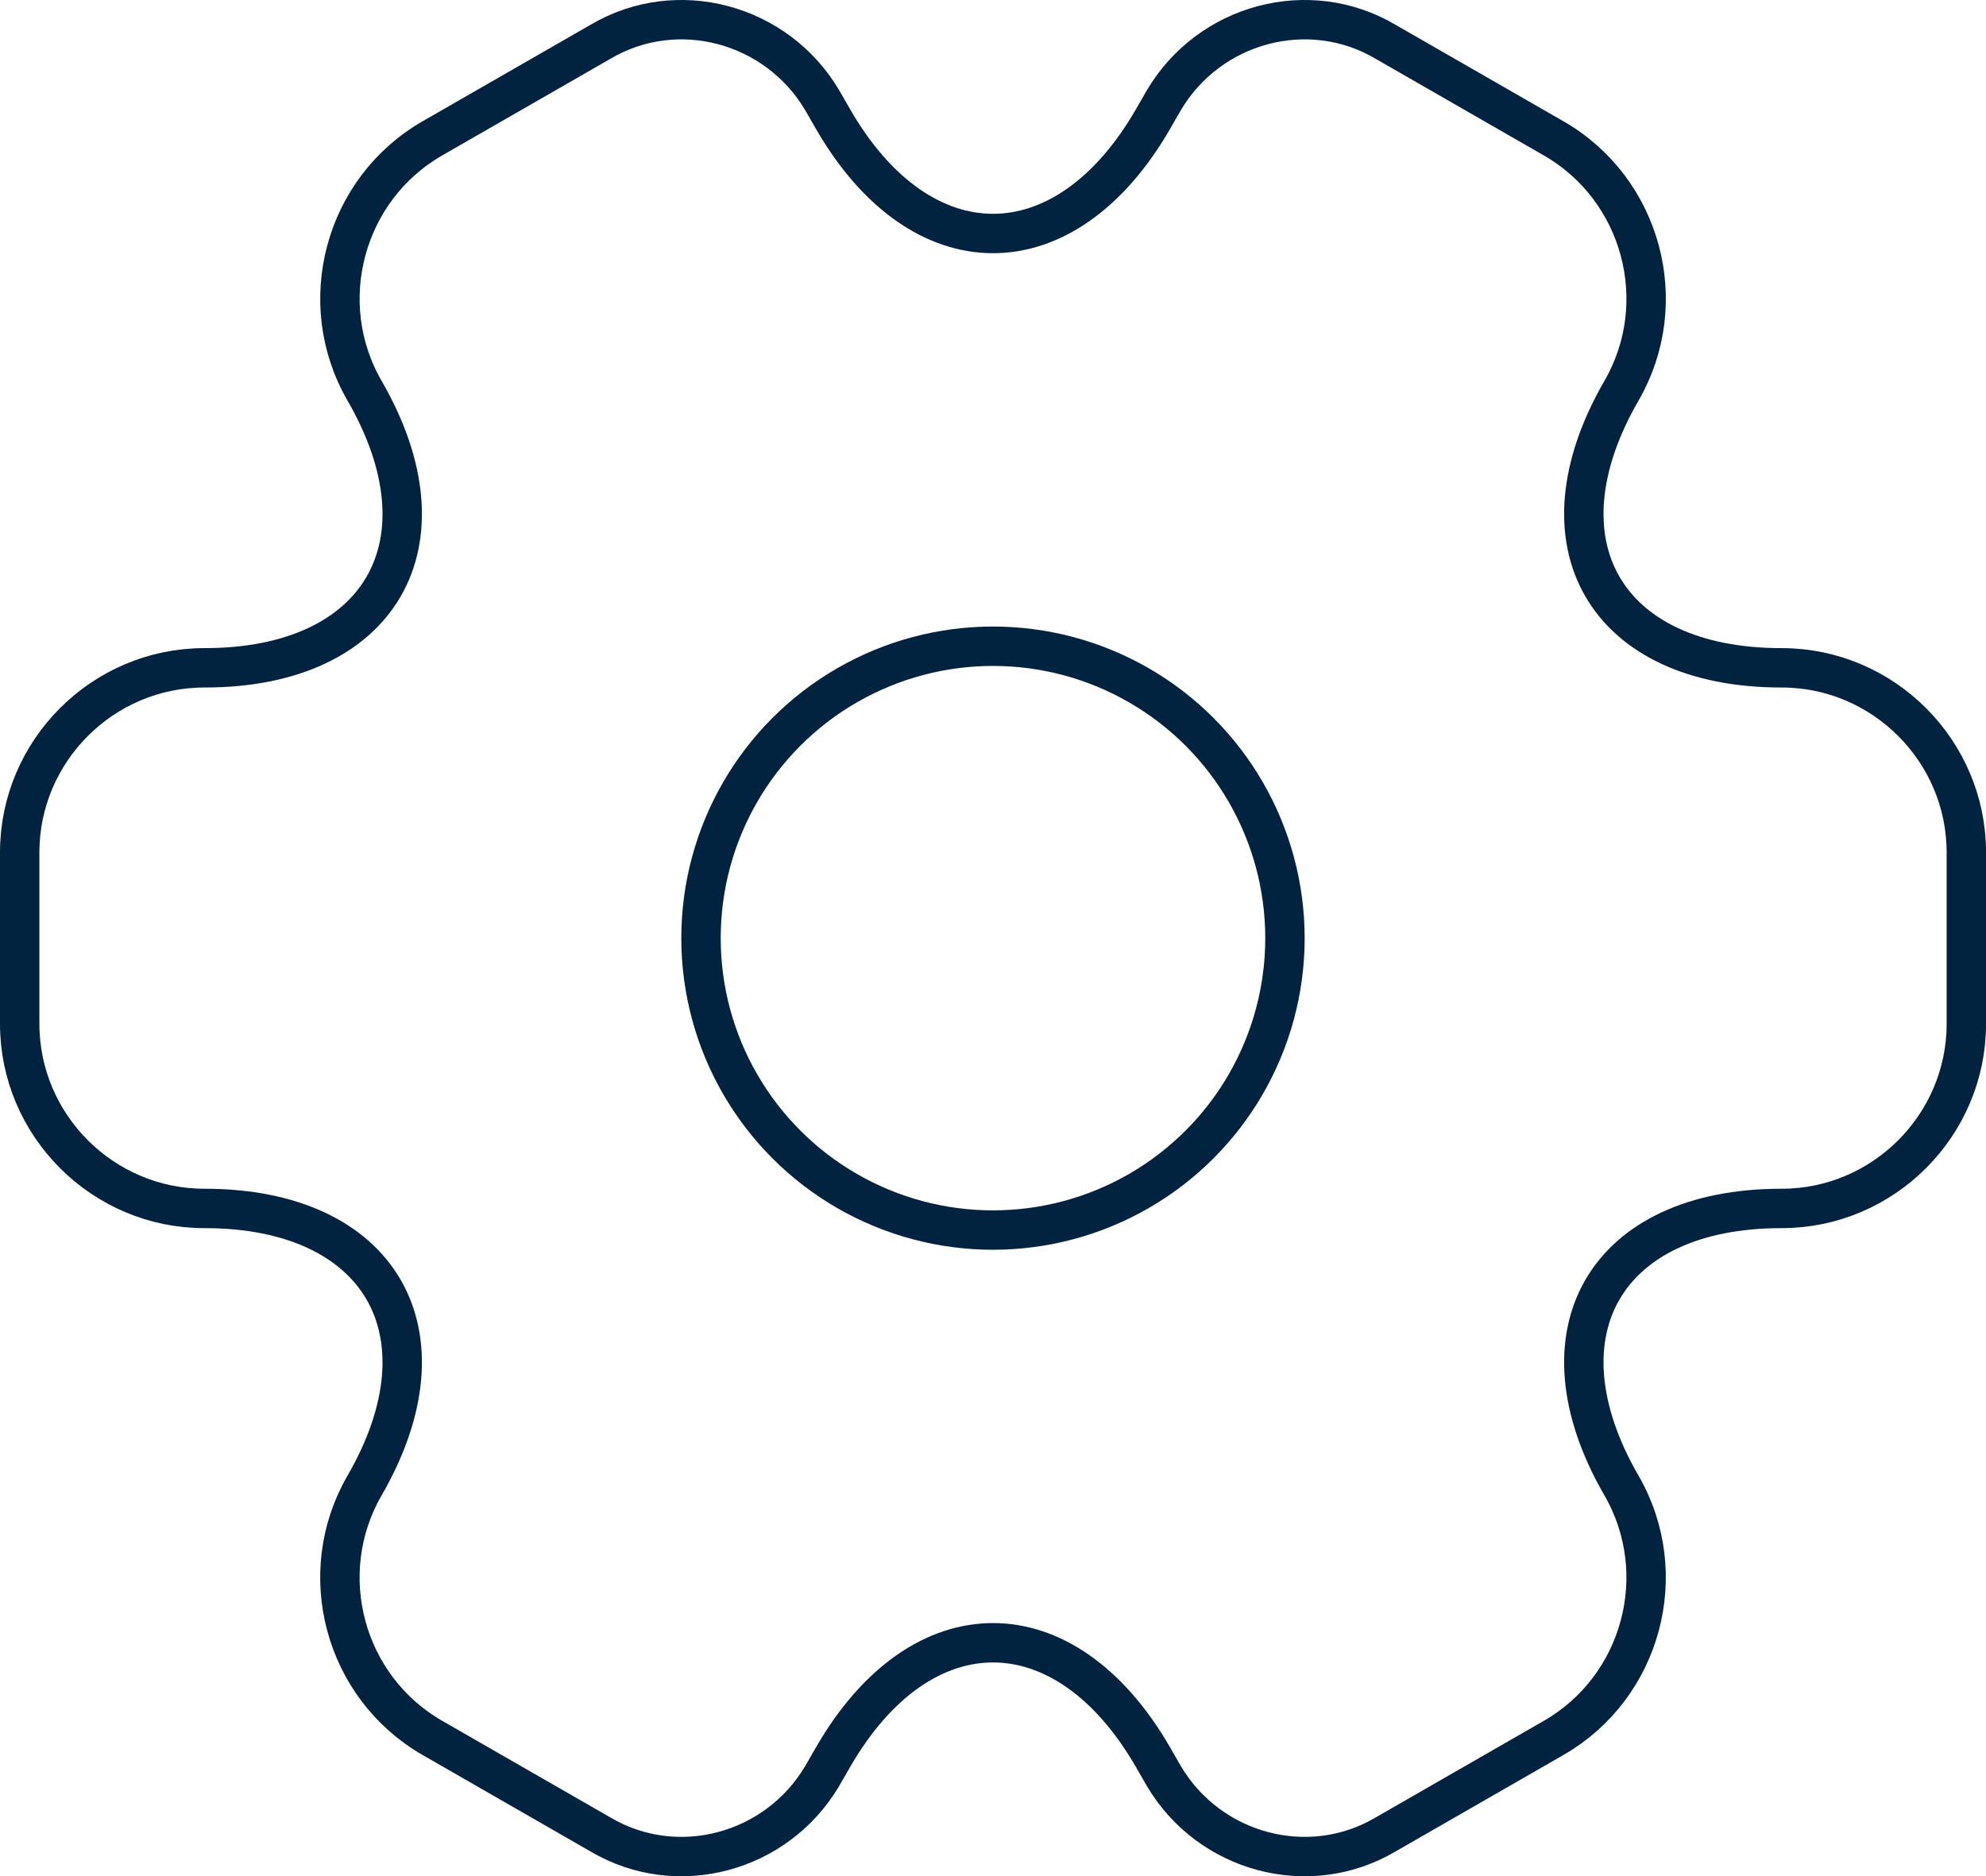 <?xml version="1.0" encoding="UTF-8"?>
<svg id="Layer_2" data-name="Layer 2" xmlns="http://www.w3.org/2000/svg" width="50.409" height="47.633" viewBox="0 0 50.409 47.633">
  <defs>
    <style>
      .cls-1 {
        fill: none;
        stroke: #012340;
        stroke-linecap: round;
        stroke-linejoin: round;
      }
    </style>
  </defs>
  <g id="Layer_1-2" data-name="Layer 1">
    <g>
      <circle class="cls-1" cx="25.204" cy="23.817" r="7.411"/>
      <path class="cls-1" d="M.5,25.992v-4.351c0-2.578,2.109-4.687,4.687-4.687h.009c4.468,0,6.294-3.165,4.058-7.033h0c-1.293-2.237-.518-5.122,1.722-6.409l4.265-2.451c1.949-1.153,4.474-.467,5.627,1.482l.277.481c2.233,3.872,5.887,3.872,8.12,0l.277-.481c1.153-1.949,3.678-2.635,5.627-1.482l4.265,2.451c2.241,1.288,3.016,4.172,1.722,6.409h0c-2.236,3.868-.41,7.033,4.058,7.033h.009c2.578,0,4.687,2.109,4.687,4.687v4.351c0,2.578-2.109,4.687-4.687,4.687h-.009c-4.468,0-6.294,3.165-4.058,7.033l0.0 0c1.293,2.237.518,5.122-1.722,6.409l-4.265,2.451c-1.949,1.153-4.474.467-5.627-1.482l-.277-.481c-2.233-3.872-5.887-3.872-8.12,0l-.277.481c-1.153,1.949-3.678,2.635-5.627,1.482l-4.265-2.451c-2.241-1.288-3.016-4.172-1.722-6.409l0-0c2.236-3.868.41-7.033-4.058-7.033h-.009c-2.578,0-4.687-2.109-4.687-4.687Z"/>
    </g>
  </g>
</svg>
